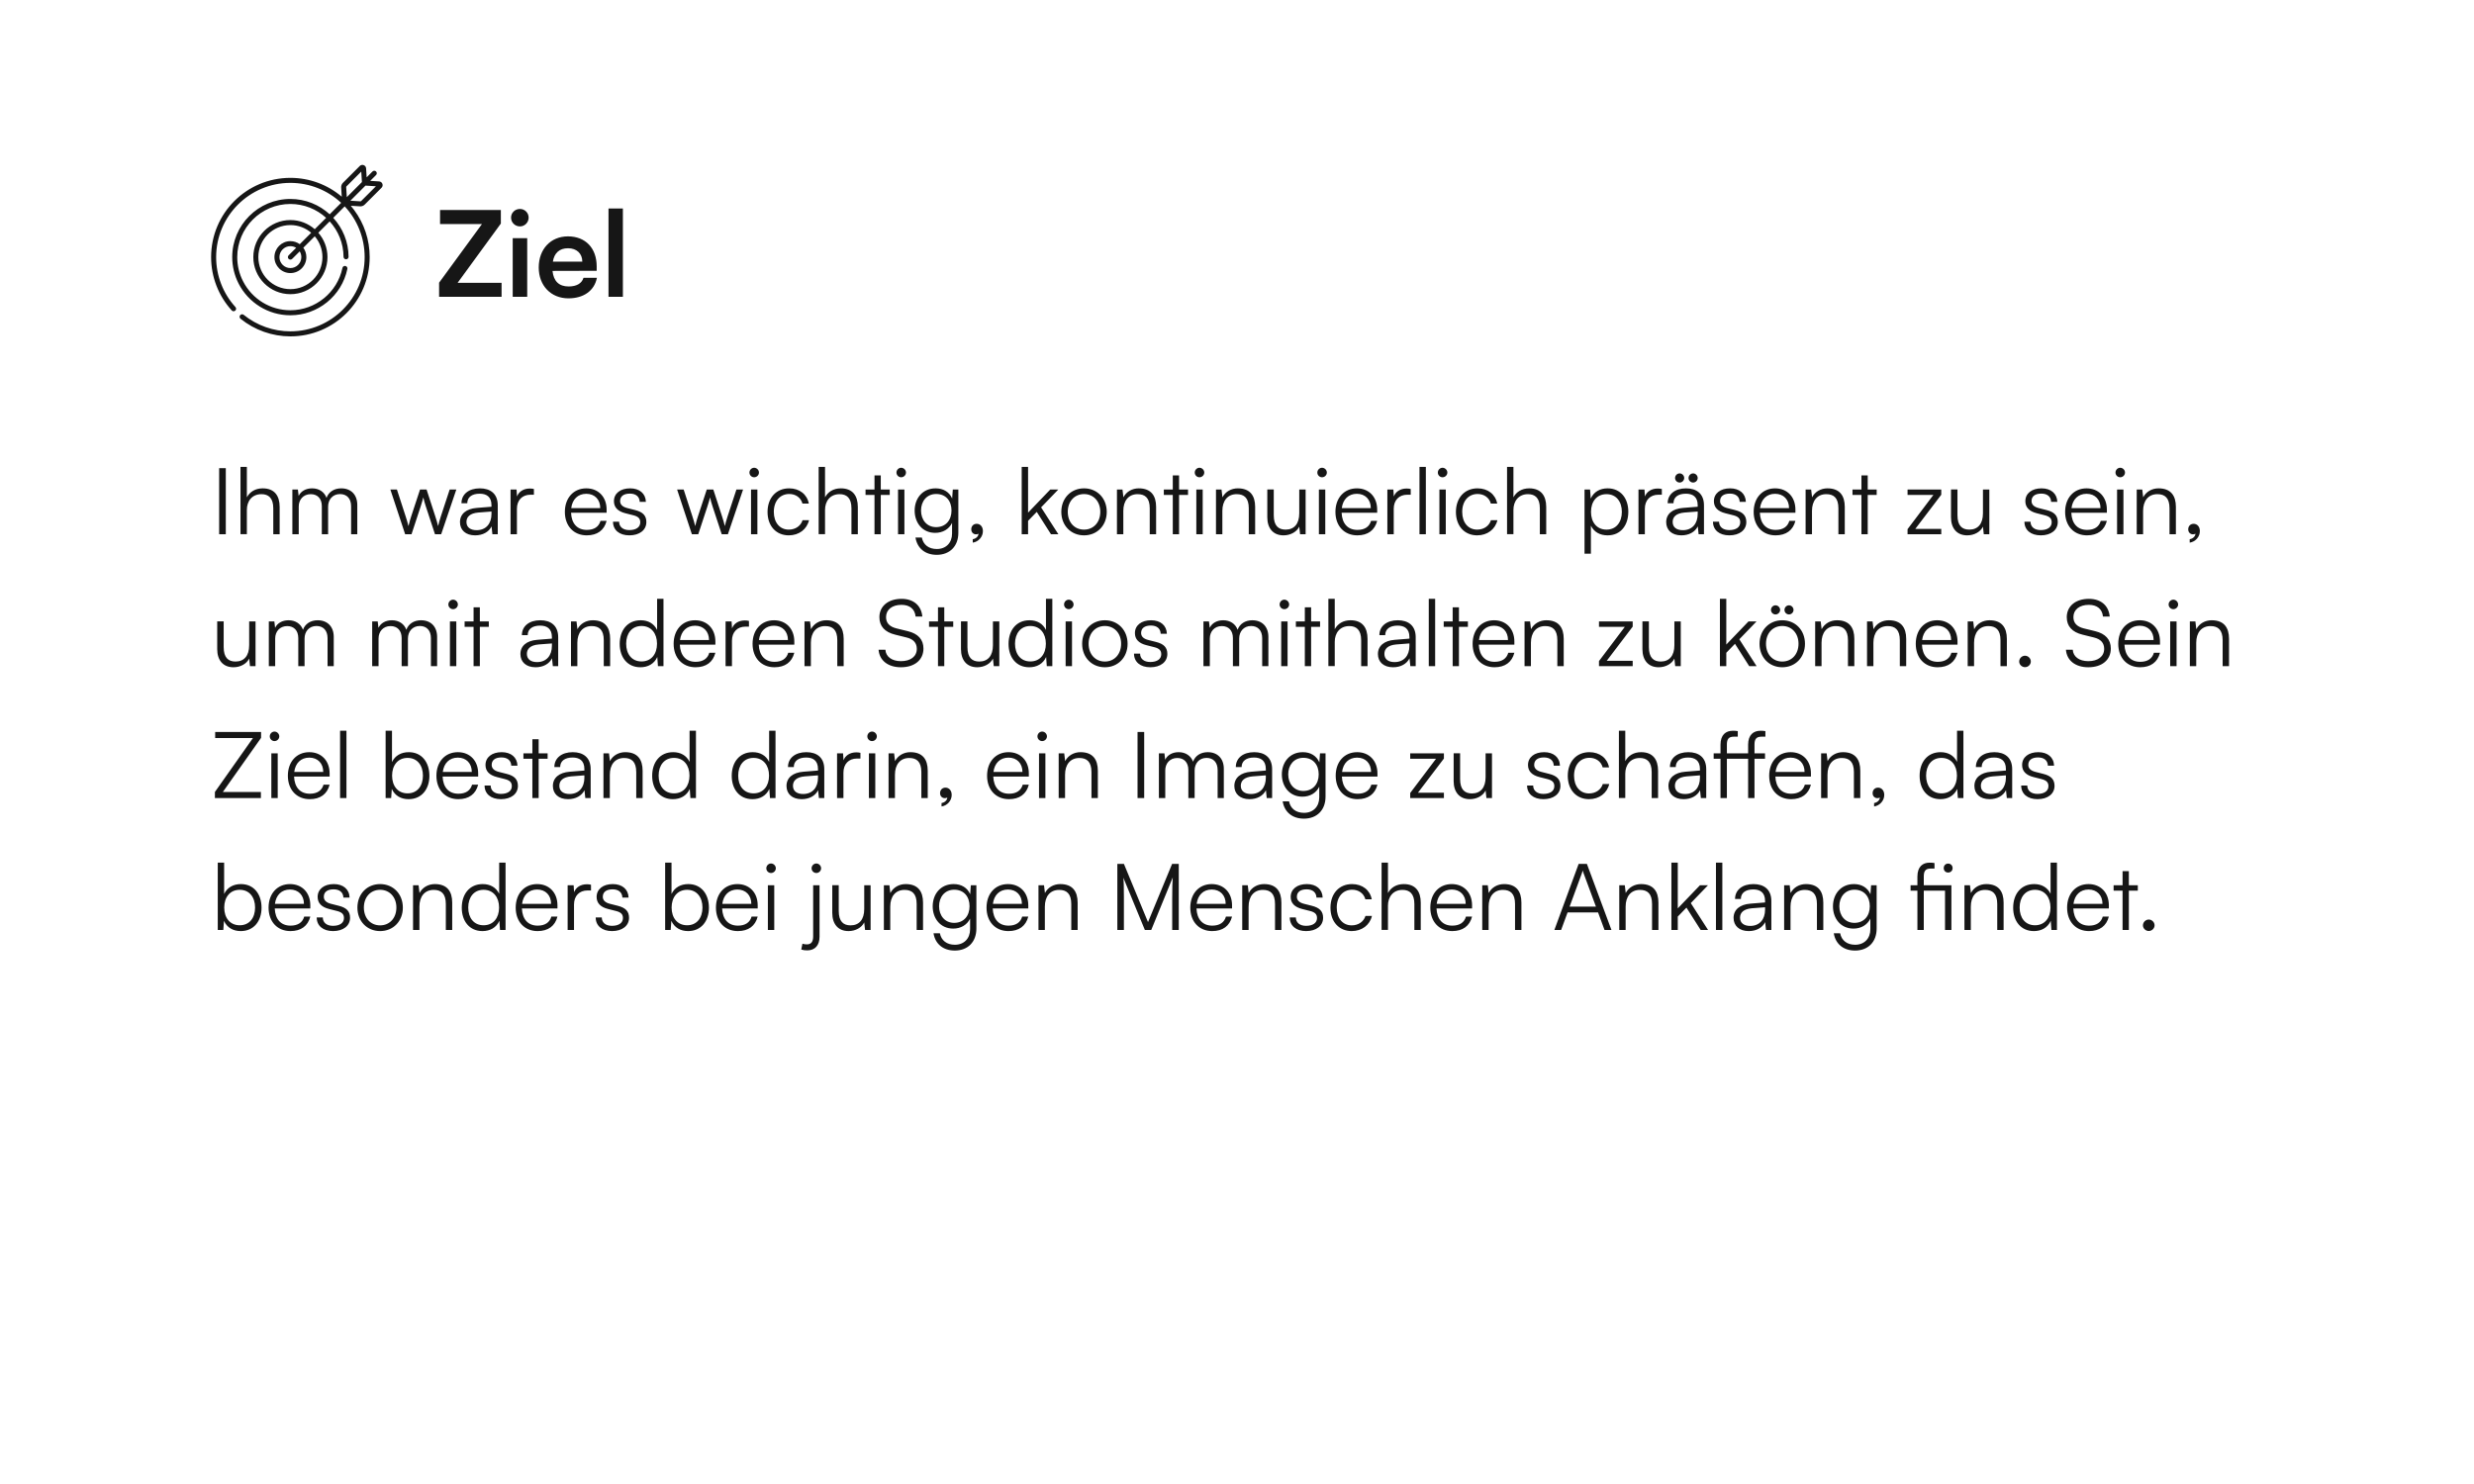 <svg width="375" height="225" viewBox="0 0 375 225" fill="none" xmlns="http://www.w3.org/2000/svg">
<g filter="url(#filter0_dd_268_3826)">
<rect x="359" y="10" width="192" height="343" rx="12" transform="rotate(90 359 10)" fill="white"/>
</g>
<path d="M34.226 70.976V81H33.218V70.976H34.226ZM37.419 80.986H36.453V70.794H37.419V75.4C37.853 74.588 38.679 74.042 39.813 74.042C41.591 74.042 42.389 75.148 42.389 76.856V81H41.423V77.066C41.423 75.484 40.681 74.924 39.631 74.924C38.175 74.924 37.419 76.002 37.419 77.304V80.986ZM45.281 81H44.315V74.224H45.155L45.267 75.19C45.603 74.476 46.359 74.042 47.311 74.042C48.375 74.042 49.173 74.602 49.495 75.484C49.803 74.602 50.629 74.042 51.721 74.042C53.191 74.042 54.157 74.994 54.157 76.562V81H53.219V76.758C53.219 75.596 52.575 74.91 51.539 74.91C50.405 74.91 49.733 75.764 49.733 76.814V81H48.781V76.744C48.781 75.596 48.123 74.924 47.101 74.924C45.967 74.924 45.281 75.764 45.281 76.8V81ZM61.411 81L59.171 74.224H60.165L61.495 78.312C61.649 78.76 61.775 79.222 61.915 79.768C62.027 79.222 62.251 78.536 62.321 78.312L63.665 74.224H64.659L65.989 78.312C66.115 78.676 66.283 79.264 66.409 79.768C66.549 79.208 66.577 79.04 66.815 78.312L68.159 74.224H69.167L66.871 81H65.933L64.533 76.744C64.365 76.24 64.253 75.82 64.169 75.414C64.071 75.778 63.959 76.184 63.777 76.744L62.377 81H61.411ZM72.019 81.168C70.576 81.168 69.722 80.356 69.722 79.166C69.722 77.92 70.674 77.136 72.257 77.01L74.496 76.828V76.604C74.496 75.274 73.698 74.854 72.704 74.854C71.528 74.854 70.829 75.386 70.829 76.296H69.947C69.947 74.924 71.067 74.042 72.733 74.042C74.3 74.042 75.448 74.826 75.448 76.618V81H74.636L74.51 79.81C74.091 80.664 73.166 81.168 72.019 81.168ZM72.243 80.384C73.671 80.384 74.496 79.39 74.496 77.92V77.556L72.495 77.71C71.221 77.822 70.703 78.382 70.703 79.138C70.703 79.964 71.319 80.384 72.243 80.384ZM80.929 74.14V75.008H80.397C79.151 75.008 78.353 75.848 78.353 77.136V81H77.387V74.224H78.297L78.367 75.274C78.633 74.546 79.347 74.07 80.299 74.07C80.509 74.07 80.691 74.084 80.929 74.14ZM88.938 81.168C86.95 81.168 85.62 79.74 85.62 77.612C85.62 75.498 86.936 74.042 88.868 74.042C90.702 74.042 91.948 75.344 91.948 77.262V77.738H86.558C86.628 79.39 87.496 80.342 88.952 80.342C90.058 80.342 90.772 79.866 91.024 78.97H91.948C91.584 80.398 90.534 81.168 88.938 81.168ZM88.868 74.868C87.594 74.868 86.754 75.708 86.586 77.038H90.982C90.982 75.736 90.142 74.868 88.868 74.868ZM92.918 79.096H93.842C93.842 79.88 94.43 80.37 95.382 80.37C96.432 80.37 97.048 79.922 97.048 79.194C97.048 78.634 96.768 78.312 95.97 78.116L94.808 77.822C93.632 77.528 93.058 76.912 93.058 75.988C93.058 74.798 94.052 74.042 95.508 74.042C96.936 74.042 97.86 74.826 97.902 76.086H96.964C96.936 75.302 96.39 74.84 95.48 74.84C94.528 74.84 93.996 75.246 93.996 75.974C93.996 76.492 94.36 76.856 95.102 77.038L96.264 77.332C97.44 77.626 97.972 78.172 97.972 79.152C97.972 80.37 96.936 81.168 95.396 81.168C93.87 81.168 92.918 80.356 92.918 79.096ZM104.874 81L102.634 74.224H103.628L104.958 78.312C105.112 78.76 105.238 79.222 105.378 79.768C105.49 79.222 105.714 78.536 105.784 78.312L107.128 74.224H108.122L109.452 78.312C109.578 78.676 109.746 79.264 109.872 79.768C110.012 79.208 110.04 79.04 110.278 78.312L111.622 74.224H112.63L110.334 81H109.396L107.996 76.744C107.828 76.24 107.716 75.82 107.632 75.414C107.534 75.778 107.422 76.184 107.24 76.744L105.84 81H104.874ZM114.312 72.362C113.92 72.362 113.598 72.04 113.598 71.648C113.598 71.256 113.92 70.92 114.312 70.92C114.704 70.92 115.04 71.256 115.04 71.648C115.04 72.04 114.704 72.362 114.312 72.362ZM113.836 81V74.224H114.802V81H113.836ZM116.341 77.626C116.341 75.498 117.643 74.042 119.617 74.042C121.185 74.042 122.333 74.952 122.599 76.352H121.633C121.381 75.414 120.569 74.896 119.631 74.896C118.259 74.896 117.293 75.946 117.293 77.612C117.293 79.222 118.189 80.3 119.561 80.3C120.569 80.3 121.381 79.74 121.647 78.872H122.627C122.305 80.258 121.101 81.168 119.561 81.168C117.643 81.168 116.341 79.754 116.341 77.626ZM125.056 80.986H124.09V70.794H125.056V75.4C125.49 74.588 126.316 74.042 127.45 74.042C129.228 74.042 130.026 75.148 130.026 76.856V81H129.06V77.066C129.06 75.484 128.318 74.924 127.268 74.924C125.812 74.924 125.056 76.002 125.056 77.304V80.986ZM133.505 81H132.553V75.036H131.195V74.224H132.553V72.082H133.505V74.224H134.863V75.036H133.505V81ZM136.597 72.362C136.205 72.362 135.883 72.04 135.883 71.648C135.883 71.256 136.205 70.92 136.597 70.92C136.989 70.92 137.325 71.256 137.325 71.648C137.325 72.04 136.989 72.362 136.597 72.362ZM136.121 81V74.224H137.087V81H136.121ZM138.64 77.416C138.64 75.568 139.83 74.042 141.818 74.042C142.994 74.042 143.89 74.588 144.324 75.582L144.422 74.224H145.262V80.79C145.262 82.806 143.974 84.122 141.986 84.122C140.25 84.122 139.032 83.142 138.766 81.504H139.732C139.942 82.596 140.782 83.24 142 83.24C143.386 83.24 144.31 82.302 144.31 80.888V79.278C143.848 80.23 142.91 80.79 141.748 80.79C139.816 80.79 138.64 79.264 138.64 77.416ZM139.606 77.402C139.606 78.788 140.46 79.922 141.888 79.922C143.358 79.922 144.226 78.858 144.226 77.402C144.226 75.96 143.386 74.896 141.902 74.896C140.446 74.896 139.606 76.03 139.606 77.402ZM148.986 80.524C148.986 81.392 148.314 82.148 147.446 82.274V81.756C147.95 81.672 148.314 81.308 148.314 80.916C148.23 80.972 148.118 81.014 147.95 81.014C147.558 81.014 147.222 80.734 147.222 80.258C147.222 79.768 147.558 79.418 148.048 79.418C148.552 79.418 148.986 79.824 148.986 80.524ZM155.832 81H154.866V70.794H155.832V77.724L159.192 74.224H160.41L157.806 76.926L160.424 81H159.304L157.148 77.612L155.832 78.97V81ZM160.87 77.612C160.87 75.54 162.326 74.042 164.314 74.042C166.302 74.042 167.758 75.54 167.758 77.612C167.758 79.67 166.302 81.168 164.314 81.168C162.326 81.168 160.87 79.67 160.87 77.612ZM161.85 77.598C161.85 79.194 162.858 80.3 164.314 80.3C165.756 80.3 166.778 79.194 166.778 77.598C166.778 76.03 165.756 74.91 164.314 74.91C162.858 74.91 161.85 76.03 161.85 77.598ZM170.269 81H169.303V74.224H170.143L170.283 75.4C170.731 74.532 171.627 74.042 172.607 74.042C174.469 74.042 175.239 75.148 175.239 76.856V81H174.273V77.066C174.273 75.484 173.559 74.924 172.439 74.924C171.053 74.924 170.269 75.932 170.269 77.458V81ZM178.718 81H177.766V75.036H176.408V74.224H177.766V72.082H178.718V74.224H180.076V75.036H178.718V81ZM181.81 72.362C181.418 72.362 181.096 72.04 181.096 71.648C181.096 71.256 181.418 70.92 181.81 70.92C182.202 70.92 182.538 71.256 182.538 71.648C182.538 72.04 182.202 72.362 181.81 72.362ZM181.334 81V74.224H182.3V81H181.334ZM185.281 81H184.315V74.224H185.155L185.295 75.4C185.743 74.532 186.639 74.042 187.619 74.042C189.481 74.042 190.251 75.148 190.251 76.856V81H189.285V77.066C189.285 75.484 188.571 74.924 187.451 74.924C186.065 74.924 185.281 75.932 185.281 77.458V81ZM196.936 74.224H197.902V81H197.062L196.936 79.852C196.558 80.636 195.62 81.168 194.556 81.168C192.96 81.168 192.092 80.076 192.092 78.424V74.21H193.072V78.116C193.072 79.726 193.786 80.3 194.864 80.3C196.166 80.3 196.936 79.432 196.936 77.822V74.224ZM200.39 72.362C199.998 72.362 199.676 72.04 199.676 71.648C199.676 71.256 199.998 70.92 200.39 70.92C200.782 70.92 201.118 71.256 201.118 71.648C201.118 72.04 200.782 72.362 200.39 72.362ZM199.914 81V74.224H200.88V81H199.914ZM205.737 81.168C203.749 81.168 202.419 79.74 202.419 77.612C202.419 75.498 203.735 74.042 205.667 74.042C207.501 74.042 208.747 75.344 208.747 77.262V77.738H203.357C203.427 79.39 204.295 80.342 205.751 80.342C206.857 80.342 207.571 79.866 207.823 78.97H208.747C208.383 80.398 207.333 81.168 205.737 81.168ZM205.667 74.868C204.393 74.868 203.553 75.708 203.385 77.038H207.781C207.781 75.736 206.941 74.868 205.667 74.868ZM213.833 74.14V75.008H213.301C212.055 75.008 211.257 75.848 211.257 77.136V81H210.291V74.224H211.201L211.271 75.274C211.537 74.546 212.251 74.07 213.203 74.07C213.413 74.07 213.595 74.084 213.833 74.14ZM216.125 81H215.159V70.794H216.125V81ZM218.656 72.362C218.264 72.362 217.942 72.04 217.942 71.648C217.942 71.256 218.264 70.92 218.656 70.92C219.048 70.92 219.384 71.256 219.384 71.648C219.384 72.04 219.048 72.362 218.656 72.362ZM218.18 81V74.224H219.146V81H218.18ZM220.684 77.626C220.684 75.498 221.986 74.042 223.96 74.042C225.528 74.042 226.676 74.952 226.942 76.352H225.976C225.724 75.414 224.912 74.896 223.974 74.896C222.602 74.896 221.636 75.946 221.636 77.612C221.636 79.222 222.532 80.3 223.904 80.3C224.912 80.3 225.724 79.74 225.99 78.872H226.97C226.648 80.258 225.444 81.168 223.904 81.168C221.986 81.168 220.684 79.754 220.684 77.626ZM229.4 80.986H228.434V70.794H229.4V75.4C229.834 74.588 230.66 74.042 231.794 74.042C233.572 74.042 234.37 75.148 234.37 76.856V81H233.404V77.066C233.404 75.484 232.662 74.924 231.612 74.924C230.156 74.924 229.4 76.002 229.4 77.304V80.986ZM240.178 83.954V74.224H241.018L241.116 75.596C241.592 74.546 242.544 74.042 243.678 74.042C245.638 74.042 246.814 75.54 246.814 77.584C246.814 79.628 245.68 81.168 243.678 81.168C242.53 81.168 241.62 80.678 241.144 79.698V83.954H240.178ZM241.158 77.612C241.158 79.166 242.026 80.3 243.51 80.3C244.98 80.3 245.834 79.166 245.834 77.612C245.834 76.044 244.98 74.924 243.51 74.924C242.026 74.924 241.158 76.044 241.158 77.612ZM251.896 74.14V75.008H251.364C250.118 75.008 249.32 75.848 249.32 77.136V81H248.354V74.224H249.264L249.334 75.274C249.6 74.546 250.314 74.07 251.266 74.07C251.476 74.07 251.658 74.084 251.896 74.14ZM254.6 73.16C254.222 73.16 253.9 72.852 253.9 72.474C253.9 72.096 254.222 71.774 254.6 71.774C254.964 71.774 255.286 72.096 255.286 72.474C255.286 72.852 254.964 73.16 254.6 73.16ZM256.644 73.16C256.252 73.16 255.944 72.852 255.944 72.474C255.944 72.096 256.266 71.774 256.644 71.774C257.008 71.774 257.33 72.096 257.33 72.474C257.33 72.852 257.008 73.16 256.644 73.16ZM254.852 81.168C253.41 81.168 252.556 80.356 252.556 79.166C252.556 77.92 253.508 77.136 255.09 77.01L257.33 76.828V76.604C257.33 75.274 256.532 74.854 255.538 74.854C254.362 74.854 253.662 75.386 253.662 76.296H252.78C252.78 74.924 253.9 74.042 255.566 74.042C257.134 74.042 258.282 74.826 258.282 76.618V81H257.47L257.344 79.81C256.924 80.664 256 81.168 254.852 81.168ZM255.076 80.384C256.504 80.384 257.33 79.39 257.33 77.92V77.556L255.328 77.71C254.054 77.822 253.536 78.382 253.536 79.138C253.536 79.964 254.152 80.384 255.076 80.384ZM259.647 79.096H260.571C260.571 79.88 261.159 80.37 262.111 80.37C263.161 80.37 263.777 79.922 263.777 79.194C263.777 78.634 263.497 78.312 262.699 78.116L261.537 77.822C260.361 77.528 259.787 76.912 259.787 75.988C259.787 74.798 260.781 74.042 262.237 74.042C263.665 74.042 264.589 74.826 264.631 76.086H263.693C263.665 75.302 263.119 74.84 262.209 74.84C261.257 74.84 260.725 75.246 260.725 75.974C260.725 76.492 261.089 76.856 261.831 77.038L262.993 77.332C264.169 77.626 264.701 78.172 264.701 79.152C264.701 80.37 263.665 81.168 262.125 81.168C260.599 81.168 259.647 80.356 259.647 79.096ZM269.133 81.168C267.145 81.168 265.815 79.74 265.815 77.612C265.815 75.498 267.131 74.042 269.063 74.042C270.897 74.042 272.143 75.344 272.143 77.262V77.738H266.753C266.823 79.39 267.691 80.342 269.147 80.342C270.253 80.342 270.967 79.866 271.219 78.97H272.143C271.779 80.398 270.729 81.168 269.133 81.168ZM269.063 74.868C267.789 74.868 266.949 75.708 266.781 77.038H271.177C271.177 75.736 270.337 74.868 269.063 74.868ZM274.654 81H273.688V74.224H274.528L274.668 75.4C275.116 74.532 276.012 74.042 276.992 74.042C278.854 74.042 279.624 75.148 279.624 76.856V81H278.658V77.066C278.658 75.484 277.944 74.924 276.824 74.924C275.438 74.924 274.654 75.932 274.654 77.458V81ZM283.103 81H282.151V75.036H280.793V74.224H282.151V72.082H283.103V74.224H284.461V75.036H283.103V81ZM294.25 81H289.14V80.23L293.06 75.036H289.14V74.224H294.25V75.008L290.316 80.188H294.25V81ZM300.569 74.224H301.535V81H300.695L300.569 79.852C300.191 80.636 299.253 81.168 298.189 81.168C296.593 81.168 295.725 80.076 295.725 78.424V74.21H296.705V78.116C296.705 79.726 297.419 80.3 298.497 80.3C299.799 80.3 300.569 79.432 300.569 77.822V74.224ZM306.856 79.096H307.78C307.78 79.88 308.368 80.37 309.32 80.37C310.37 80.37 310.986 79.922 310.986 79.194C310.986 78.634 310.706 78.312 309.908 78.116L308.746 77.822C307.57 77.528 306.996 76.912 306.996 75.988C306.996 74.798 307.99 74.042 309.446 74.042C310.874 74.042 311.798 74.826 311.84 76.086H310.902C310.874 75.302 310.328 74.84 309.418 74.84C308.466 74.84 307.934 75.246 307.934 75.974C307.934 76.492 308.298 76.856 309.04 77.038L310.202 77.332C311.378 77.626 311.91 78.172 311.91 79.152C311.91 80.37 310.874 81.168 309.334 81.168C307.808 81.168 306.856 80.356 306.856 79.096ZM316.342 81.168C314.354 81.168 313.024 79.74 313.024 77.612C313.024 75.498 314.34 74.042 316.272 74.042C318.106 74.042 319.352 75.344 319.352 77.262V77.738H313.962C314.032 79.39 314.9 80.342 316.356 80.342C317.462 80.342 318.176 79.866 318.428 78.97H319.352C318.988 80.398 317.938 81.168 316.342 81.168ZM316.272 74.868C314.998 74.868 314.158 75.708 313.99 77.038H318.386C318.386 75.736 317.546 74.868 316.272 74.868ZM321.373 72.362C320.981 72.362 320.659 72.04 320.659 71.648C320.659 71.256 320.981 70.92 321.373 70.92C321.765 70.92 322.101 71.256 322.101 71.648C322.101 72.04 321.765 72.362 321.373 72.362ZM320.897 81V74.224H321.863V81H320.897ZM324.843 81H323.877V74.224H324.717L324.857 75.4C325.305 74.532 326.201 74.042 327.181 74.042C329.043 74.042 329.813 75.148 329.813 76.856V81H328.847V77.066C328.847 75.484 328.133 74.924 327.013 74.924C325.627 74.924 324.843 75.932 324.843 77.458V81ZM333.446 80.524C333.446 81.392 332.774 82.148 331.906 82.274V81.756C332.41 81.672 332.774 81.308 332.774 80.916C332.69 80.972 332.578 81.014 332.41 81.014C332.018 81.014 331.682 80.734 331.682 80.258C331.682 79.768 332.018 79.418 332.508 79.418C333.012 79.418 333.446 79.824 333.446 80.524ZM37.768 94.224H38.734V101H37.894L37.768 99.852C37.39 100.636 36.452 101.168 35.388 101.168C33.792 101.168 32.924 100.076 32.924 98.424V94.21H33.904V98.116C33.904 99.726 34.618 100.3 35.696 100.3C36.998 100.3 37.768 99.432 37.768 97.822V94.224ZM41.712 101H40.746V94.224H41.586L41.698 95.19C42.034 94.476 42.79 94.042 43.742 94.042C44.806 94.042 45.604 94.602 45.926 95.484C46.234 94.602 47.06 94.042 48.152 94.042C49.622 94.042 50.588 94.994 50.588 96.562V101H49.65V96.758C49.65 95.596 49.006 94.91 47.97 94.91C46.836 94.91 46.164 95.764 46.164 96.814V101H45.212V96.744C45.212 95.596 44.554 94.924 43.532 94.924C42.398 94.924 41.712 95.764 41.712 96.8V101ZM57.38 101H56.414V94.224H57.254L57.366 95.19C57.702 94.476 58.458 94.042 59.41 94.042C60.474 94.042 61.272 94.602 61.594 95.484C61.902 94.602 62.728 94.042 63.82 94.042C65.29 94.042 66.256 94.994 66.256 96.562V101H65.318V96.758C65.318 95.596 64.674 94.91 63.638 94.91C62.504 94.91 61.832 95.764 61.832 96.814V101H60.88V96.744C60.88 95.596 60.222 94.924 59.2 94.924C58.066 94.924 57.38 95.764 57.38 96.8V101ZM68.675 92.362C68.283 92.362 67.961 92.04 67.961 91.648C67.961 91.256 68.283 90.92 68.675 90.92C69.067 90.92 69.403 91.256 69.403 91.648C69.403 92.04 69.067 92.362 68.675 92.362ZM68.199 101V94.224H69.165V101H68.199ZM72.734 101H71.782V95.036H70.424V94.224H71.782V92.082H72.734V94.224H74.092V95.036H72.734V101ZM81.179 101.168C79.737 101.168 78.883 100.356 78.883 99.166C78.883 97.92 79.835 97.136 81.417 97.01L83.657 96.828V96.604C83.657 95.274 82.859 94.854 81.865 94.854C80.689 94.854 79.989 95.386 79.989 96.296H79.107C79.107 94.924 80.227 94.042 81.893 94.042C83.461 94.042 84.609 94.826 84.609 96.618V101H83.797L83.671 99.81C83.251 100.664 82.327 101.168 81.179 101.168ZM81.403 100.384C82.831 100.384 83.657 99.39 83.657 97.92V97.556L81.655 97.71C80.381 97.822 79.863 98.382 79.863 99.138C79.863 99.964 80.479 100.384 81.403 100.384ZM87.513 101H86.547V94.224H87.387L87.527 95.4C87.975 94.532 88.871 94.042 89.851 94.042C91.713 94.042 92.483 95.148 92.483 96.856V101H91.517V97.066C91.517 95.484 90.803 94.924 89.683 94.924C88.297 94.924 87.513 95.932 87.513 97.458V101ZM97.068 101.168C95.094 101.168 93.932 99.656 93.932 97.626C93.932 95.582 95.094 94.042 97.11 94.042C98.23 94.042 99.126 94.532 99.602 95.512V90.794H100.568V101H99.728L99.63 99.614C99.154 100.664 98.202 101.168 97.068 101.168ZM97.236 100.286C98.72 100.286 99.588 99.166 99.588 97.598C99.588 96.044 98.72 94.91 97.236 94.91C95.766 94.91 94.912 96.044 94.912 97.598C94.912 99.166 95.766 100.286 97.236 100.286ZM105.426 101.168C103.438 101.168 102.108 99.74 102.108 97.612C102.108 95.498 103.424 94.042 105.356 94.042C107.19 94.042 108.436 95.344 108.436 97.262V97.738H103.046C103.116 99.39 103.984 100.342 105.44 100.342C106.546 100.342 107.26 99.866 107.512 98.97H108.436C108.072 100.398 107.022 101.168 105.426 101.168ZM105.356 94.868C104.082 94.868 103.242 95.708 103.074 97.038H107.47C107.47 95.736 106.63 94.868 105.356 94.868ZM113.523 94.14V95.008H112.991C111.745 95.008 110.947 95.848 110.947 97.136V101H109.981V94.224H110.891L110.961 95.274C111.227 94.546 111.941 94.07 112.893 94.07C113.103 94.07 113.285 94.084 113.523 94.14ZM117.389 101.168C115.401 101.168 114.071 99.74 114.071 97.612C114.071 95.498 115.387 94.042 117.319 94.042C119.153 94.042 120.399 95.344 120.399 97.262V97.738H115.009C115.079 99.39 115.947 100.342 117.403 100.342C118.509 100.342 119.223 99.866 119.475 98.97H120.399C120.035 100.398 118.985 101.168 117.389 101.168ZM117.319 94.868C116.045 94.868 115.205 95.708 115.037 97.038H119.433C119.433 95.736 118.593 94.868 117.319 94.868ZM122.91 101H121.944V94.224H122.784L122.924 95.4C123.372 94.532 124.268 94.042 125.248 94.042C127.11 94.042 127.88 95.148 127.88 96.856V101H126.914V97.066C126.914 95.484 126.2 94.924 125.08 94.924C123.694 94.924 122.91 95.932 122.91 97.458V101ZM133.296 93.58C133.296 91.9 134.64 90.794 136.656 90.794C138.462 90.794 139.652 91.802 139.806 93.482H138.784C138.672 92.348 137.902 91.704 136.642 91.704C135.228 91.704 134.304 92.432 134.304 93.566C134.304 94.448 134.822 95.008 135.872 95.274L137.594 95.694C139.162 96.072 139.974 96.968 139.974 98.326C139.974 100.062 138.63 101.168 136.558 101.168C134.612 101.168 133.296 100.146 133.17 98.508H134.206C134.262 99.558 135.186 100.244 136.558 100.244C138.028 100.244 138.966 99.53 138.966 98.382C138.966 97.486 138.462 96.898 137.384 96.646L135.69 96.226C134.122 95.848 133.296 94.952 133.296 93.58ZM143.13 101H142.178V95.036H140.82V94.224H142.178V92.082H143.13V94.224H144.488V95.036H143.13V101ZM150.506 94.224H151.472V101H150.632L150.506 99.852C150.128 100.636 149.19 101.168 148.126 101.168C146.53 101.168 145.662 100.076 145.662 98.424V94.21H146.642V98.116C146.642 99.726 147.356 100.3 148.434 100.3C149.736 100.3 150.506 99.432 150.506 97.822V94.224ZM156.008 101.168C154.034 101.168 152.872 99.656 152.872 97.626C152.872 95.582 154.034 94.042 156.05 94.042C157.17 94.042 158.066 94.532 158.542 95.512V90.794H159.508V101H158.668L158.57 99.614C158.094 100.664 157.142 101.168 156.008 101.168ZM156.176 100.286C157.66 100.286 158.528 99.166 158.528 97.598C158.528 96.044 157.66 94.91 156.176 94.91C154.706 94.91 153.852 96.044 153.852 97.598C153.852 99.166 154.706 100.286 156.176 100.286ZM162 92.362C161.608 92.362 161.286 92.04 161.286 91.648C161.286 91.256 161.608 90.92 162 90.92C162.392 90.92 162.728 91.256 162.728 91.648C162.728 92.04 162.392 92.362 162 92.362ZM161.524 101V94.224H162.49V101H161.524ZM164.028 97.612C164.028 95.54 165.484 94.042 167.472 94.042C169.46 94.042 170.916 95.54 170.916 97.612C170.916 99.67 169.46 101.168 167.472 101.168C165.484 101.168 164.028 99.67 164.028 97.612ZM165.008 97.598C165.008 99.194 166.016 100.3 167.472 100.3C168.914 100.3 169.936 99.194 169.936 97.598C169.936 96.03 168.914 94.91 167.472 94.91C166.016 94.91 165.008 96.03 165.008 97.598ZM171.887 99.096H172.811C172.811 99.88 173.399 100.37 174.351 100.37C175.401 100.37 176.017 99.922 176.017 99.194C176.017 98.634 175.737 98.312 174.939 98.116L173.777 97.822C172.601 97.528 172.027 96.912 172.027 95.988C172.027 94.798 173.021 94.042 174.477 94.042C175.905 94.042 176.829 94.826 176.871 96.086H175.933C175.905 95.302 175.359 94.84 174.449 94.84C173.497 94.84 172.965 95.246 172.965 95.974C172.965 96.492 173.329 96.856 174.071 97.038L175.233 97.332C176.409 97.626 176.941 98.172 176.941 99.152C176.941 100.37 175.905 101.168 174.365 101.168C172.839 101.168 171.887 100.356 171.887 99.096ZM183.38 101H182.414V94.224H183.254L183.366 95.19C183.702 94.476 184.458 94.042 185.41 94.042C186.474 94.042 187.272 94.602 187.594 95.484C187.902 94.602 188.728 94.042 189.82 94.042C191.29 94.042 192.256 94.994 192.256 96.562V101H191.318V96.758C191.318 95.596 190.674 94.91 189.638 94.91C188.504 94.91 187.832 95.764 187.832 96.814V101H186.88V96.744C186.88 95.596 186.222 94.924 185.2 94.924C184.066 94.924 183.38 95.764 183.38 96.8V101ZM194.675 92.362C194.283 92.362 193.961 92.04 193.961 91.648C193.961 91.256 194.283 90.92 194.675 90.92C195.067 90.92 195.403 91.256 195.403 91.648C195.403 92.04 195.067 92.362 194.675 92.362ZM194.199 101V94.224H195.165V101H194.199ZM198.734 101H197.782V95.036H196.424V94.224H197.782V92.082H198.734V94.224H200.092V95.036H198.734V101ZM202.316 100.986H201.35V90.794H202.316V95.4C202.75 94.588 203.576 94.042 204.71 94.042C206.488 94.042 207.286 95.148 207.286 96.856V101H206.32V97.066C206.32 95.484 205.578 94.924 204.528 94.924C203.072 94.924 202.316 96.002 202.316 97.304V100.986ZM211.157 101.168C209.715 101.168 208.861 100.356 208.861 99.166C208.861 97.92 209.813 97.136 211.395 97.01L213.635 96.828V96.604C213.635 95.274 212.837 94.854 211.843 94.854C210.667 94.854 209.967 95.386 209.967 96.296H209.085C209.085 94.924 210.205 94.042 211.871 94.042C213.439 94.042 214.587 94.826 214.587 96.618V101H213.775L213.649 99.81C213.229 100.664 212.305 101.168 211.157 101.168ZM211.381 100.384C212.809 100.384 213.635 99.39 213.635 97.92V97.556L211.633 97.71C210.359 97.822 209.841 98.382 209.841 99.138C209.841 99.964 210.457 100.384 211.381 100.384ZM217.534 101H216.568V90.794H217.534V101ZM221.142 101H220.19V95.036H218.832V94.224H220.19V92.082H221.142V94.224H222.5V95.036H221.142V101ZM226.532 101.168C224.544 101.168 223.214 99.74 223.214 97.612C223.214 95.498 224.53 94.042 226.462 94.042C228.296 94.042 229.542 95.344 229.542 97.262V97.738H224.152C224.222 99.39 225.09 100.342 226.546 100.342C227.652 100.342 228.366 99.866 228.618 98.97H229.542C229.178 100.398 228.128 101.168 226.532 101.168ZM226.462 94.868C225.188 94.868 224.348 95.708 224.18 97.038H228.576C228.576 95.736 227.736 94.868 226.462 94.868ZM232.052 101H231.086V94.224H231.926L232.066 95.4C232.514 94.532 233.41 94.042 234.39 94.042C236.252 94.042 237.022 95.148 237.022 96.856V101H236.056V97.066C236.056 95.484 235.342 94.924 234.222 94.924C232.836 94.924 232.052 95.932 232.052 97.458V101ZM247.478 101H242.368V100.23L246.288 95.036H242.368V94.224H247.478V95.008L243.544 100.188H247.478V101ZM253.797 94.224H254.763V101H253.923L253.797 99.852C253.419 100.636 252.481 101.168 251.417 101.168C249.821 101.168 248.953 100.076 248.953 98.424V94.21H249.933V98.116C249.933 99.726 250.647 100.3 251.725 100.3C253.027 100.3 253.797 99.432 253.797 97.822V94.224ZM261.666 101H260.7V90.794H261.666V97.724L265.026 94.224H266.244L263.64 96.926L266.258 101H265.138L262.982 97.612L261.666 98.97V101ZM269.126 93.16C268.748 93.16 268.44 92.852 268.44 92.474C268.44 92.096 268.748 91.774 269.126 91.774C269.49 91.774 269.826 92.096 269.826 92.474C269.826 92.852 269.49 93.16 269.126 93.16ZM271.17 93.16C270.792 93.16 270.484 92.852 270.484 92.474C270.484 92.096 270.792 91.774 271.17 91.774C271.534 91.774 271.856 92.096 271.856 92.474C271.856 92.852 271.534 93.16 271.17 93.16ZM266.704 97.612C266.704 95.54 268.16 94.042 270.148 94.042C272.136 94.042 273.592 95.54 273.592 97.612C273.592 99.67 272.136 101.168 270.148 101.168C268.16 101.168 266.704 99.67 266.704 97.612ZM267.684 97.598C267.684 99.194 268.692 100.3 270.148 100.3C271.59 100.3 272.612 99.194 272.612 97.598C272.612 96.03 271.59 94.91 270.148 94.91C268.692 94.91 267.684 96.03 267.684 97.598ZM276.103 101H275.137V94.224H275.977L276.117 95.4C276.565 94.532 277.461 94.042 278.441 94.042C280.303 94.042 281.073 95.148 281.073 96.856V101H280.107V97.066C280.107 95.484 279.393 94.924 278.273 94.924C276.887 94.924 276.103 95.932 276.103 97.458V101ZM283.964 101H282.998V94.224H283.838L283.978 95.4C284.426 94.532 285.322 94.042 286.302 94.042C288.164 94.042 288.934 95.148 288.934 96.856V101H287.968V97.066C287.968 95.484 287.254 94.924 286.134 94.924C284.748 94.924 283.964 95.932 283.964 97.458V101ZM293.702 101.168C291.714 101.168 290.384 99.74 290.384 97.612C290.384 95.498 291.7 94.042 293.632 94.042C295.466 94.042 296.712 95.344 296.712 97.262V97.738H291.322C291.392 99.39 292.26 100.342 293.716 100.342C294.822 100.342 295.536 99.866 295.788 98.97H296.712C296.348 100.398 295.298 101.168 293.702 101.168ZM293.632 94.868C292.358 94.868 291.518 95.708 291.35 97.038H295.746C295.746 95.736 294.906 94.868 293.632 94.868ZM299.222 101H298.256V94.224H299.096L299.236 95.4C299.684 94.532 300.58 94.042 301.56 94.042C303.422 94.042 304.192 95.148 304.192 96.856V101H303.226V97.066C303.226 95.484 302.512 94.924 301.392 94.924C300.006 94.924 299.222 95.932 299.222 97.458V101ZM306.943 101.154C306.467 101.154 306.061 100.762 306.061 100.3C306.061 99.824 306.467 99.418 306.943 99.418C307.419 99.418 307.825 99.824 307.825 100.3C307.825 100.762 307.419 101.154 306.943 101.154ZM313.272 93.58C313.272 91.9 314.616 90.794 316.632 90.794C318.438 90.794 319.628 91.802 319.782 93.482H318.76C318.648 92.348 317.878 91.704 316.618 91.704C315.204 91.704 314.28 92.432 314.28 93.566C314.28 94.448 314.798 95.008 315.848 95.274L317.57 95.694C319.138 96.072 319.95 96.968 319.95 98.326C319.95 100.062 318.606 101.168 316.534 101.168C314.588 101.168 313.272 100.146 313.146 98.508H314.182C314.238 99.558 315.162 100.244 316.534 100.244C318.004 100.244 318.942 99.53 318.942 98.382C318.942 97.486 318.438 96.898 317.36 96.646L315.666 96.226C314.098 95.848 313.272 94.952 313.272 93.58ZM324.395 101.168C322.407 101.168 321.077 99.74 321.077 97.612C321.077 95.498 322.393 94.042 324.325 94.042C326.159 94.042 327.405 95.344 327.405 97.262V97.738H322.015C322.085 99.39 322.953 100.342 324.409 100.342C325.515 100.342 326.229 99.866 326.481 98.97H327.405C327.041 100.398 325.991 101.168 324.395 101.168ZM324.325 94.868C323.051 94.868 322.211 95.708 322.043 97.038H326.439C326.439 95.736 325.599 94.868 324.325 94.868ZM329.425 92.362C329.033 92.362 328.711 92.04 328.711 91.648C328.711 91.256 329.033 90.92 329.425 90.92C329.817 90.92 330.153 91.256 330.153 91.648C330.153 92.04 329.817 92.362 329.425 92.362ZM328.949 101V94.224H329.915V101H328.949ZM332.896 101H331.93V94.224H332.77L332.91 95.4C333.358 94.532 334.254 94.042 335.234 94.042C337.096 94.042 337.866 95.148 337.866 96.856V101H336.9V97.066C336.9 95.484 336.186 94.924 335.066 94.924C333.68 94.924 332.896 95.932 332.896 97.458V101ZM39.546 121H32.574V120.076L38.342 111.9H32.616V110.976H39.574V111.872L33.778 120.076H39.546V121ZM41.605 112.362C41.213 112.362 40.891 112.04 40.891 111.648C40.891 111.256 41.213 110.92 41.605 110.92C41.997 110.92 42.333 111.256 42.333 111.648C42.333 112.04 41.997 112.362 41.605 112.362ZM41.129 121V114.224H42.095V121H41.129ZM46.952 121.168C44.964 121.168 43.634 119.74 43.634 117.612C43.634 115.498 44.95 114.042 46.882 114.042C48.716 114.042 49.962 115.344 49.962 117.262V117.738H44.572C44.642 119.39 45.51 120.342 46.966 120.342C48.072 120.342 48.786 119.866 49.038 118.97H49.962C49.598 120.398 48.548 121.168 46.952 121.168ZM46.882 114.868C45.608 114.868 44.768 115.708 44.6 117.038H48.996C48.996 115.736 48.156 114.868 46.882 114.868ZM52.514 121H51.548V110.794H52.514V121ZM59.291 121H58.451V110.794H59.417V115.54C59.893 114.546 60.817 114.042 61.965 114.042C63.939 114.042 65.087 115.582 65.087 117.626C65.087 119.656 63.911 121.168 61.937 121.168C60.803 121.168 59.865 120.664 59.389 119.614L59.291 121ZM59.431 117.598C59.431 119.166 60.299 120.286 61.783 120.286C63.253 120.286 64.107 119.166 64.107 117.598C64.107 116.044 63.253 114.91 61.783 114.91C60.299 114.91 59.431 116.044 59.431 117.598ZM69.469 121.168C67.481 121.168 66.151 119.74 66.151 117.612C66.151 115.498 67.467 114.042 69.399 114.042C71.233 114.042 72.479 115.344 72.479 117.262V117.738H67.089C67.159 119.39 68.027 120.342 69.483 120.342C70.589 120.342 71.303 119.866 71.555 118.97H72.479C72.115 120.398 71.065 121.168 69.469 121.168ZM69.399 114.868C68.125 114.868 67.285 115.708 67.117 117.038H71.513C71.513 115.736 70.673 114.868 69.399 114.868ZM73.45 119.096H74.374C74.374 119.88 74.962 120.37 75.914 120.37C76.964 120.37 77.58 119.922 77.58 119.194C77.58 118.634 77.3 118.312 76.502 118.116L75.34 117.822C74.164 117.528 73.59 116.912 73.59 115.988C73.59 114.798 74.584 114.042 76.04 114.042C77.468 114.042 78.392 114.826 78.434 116.086H77.496C77.468 115.302 76.922 114.84 76.012 114.84C75.06 114.84 74.528 115.246 74.528 115.974C74.528 116.492 74.892 116.856 75.634 117.038L76.796 117.332C77.972 117.626 78.504 118.172 78.504 119.152C78.504 120.37 77.468 121.168 75.928 121.168C74.402 121.168 73.45 120.356 73.45 119.096ZM81.648 121H80.696V115.036H79.338V114.224H80.696V112.082H81.648V114.224H83.006V115.036H81.648V121ZM86.1 121.168C84.659 121.168 83.805 120.356 83.805 119.166C83.805 117.92 84.757 117.136 86.338 117.01L88.579 116.828V116.604C88.579 115.274 87.781 114.854 86.787 114.854C85.611 114.854 84.91 115.386 84.91 116.296H84.028C84.028 114.924 85.148 114.042 86.814 114.042C88.382 114.042 89.531 114.826 89.531 116.618V121H88.719L88.593 119.81C88.172 120.664 87.249 121.168 86.1 121.168ZM86.325 120.384C87.752 120.384 88.579 119.39 88.579 117.92V117.556L86.576 117.71C85.302 117.822 84.784 118.382 84.784 119.138C84.784 119.964 85.4 120.384 86.325 120.384ZM92.435 121H91.469V114.224H92.309L92.449 115.4C92.897 114.532 93.793 114.042 94.773 114.042C96.635 114.042 97.405 115.148 97.405 116.856V121H96.439V117.066C96.439 115.484 95.725 114.924 94.605 114.924C93.219 114.924 92.435 115.932 92.435 117.458V121ZM101.99 121.168C100.016 121.168 98.854 119.656 98.854 117.626C98.854 115.582 100.016 114.042 102.032 114.042C103.152 114.042 104.048 114.532 104.524 115.512V110.794H105.49V121H104.65L104.552 119.614C104.076 120.664 103.124 121.168 101.99 121.168ZM102.158 120.286C103.642 120.286 104.51 119.166 104.51 117.598C104.51 116.044 103.642 114.91 102.158 114.91C100.688 114.91 99.834 116.044 99.834 117.598C99.834 119.166 100.688 120.286 102.158 120.286ZM114.049 121.168C112.075 121.168 110.913 119.656 110.913 117.626C110.913 115.582 112.075 114.042 114.091 114.042C115.211 114.042 116.107 114.532 116.583 115.512V110.794H117.549V121H116.709L116.611 119.614C116.135 120.664 115.183 121.168 114.049 121.168ZM114.217 120.286C115.701 120.286 116.569 119.166 116.569 117.598C116.569 116.044 115.701 114.91 114.217 114.91C112.747 114.91 111.893 116.044 111.893 117.598C111.893 119.166 112.747 120.286 114.217 120.286ZM121.511 121.168C120.069 121.168 119.215 120.356 119.215 119.166C119.215 117.92 120.167 117.136 121.749 117.01L123.989 116.828V116.604C123.989 115.274 123.191 114.854 122.197 114.854C121.021 114.854 120.321 115.386 120.321 116.296H119.439C119.439 114.924 120.559 114.042 122.225 114.042C123.793 114.042 124.941 114.826 124.941 116.618V121H124.129L124.003 119.81C123.583 120.664 122.659 121.168 121.511 121.168ZM121.735 120.384C123.163 120.384 123.989 119.39 123.989 117.92V117.556L121.987 117.71C120.713 117.822 120.195 118.382 120.195 119.138C120.195 119.964 120.811 120.384 121.735 120.384ZM130.421 114.14V115.008H129.889C128.643 115.008 127.845 115.848 127.845 117.136V121H126.879V114.224H127.789L127.859 115.274C128.125 114.546 128.839 114.07 129.791 114.07C130.001 114.07 130.183 114.084 130.421 114.14ZM132.181 112.362C131.789 112.362 131.467 112.04 131.467 111.648C131.467 111.256 131.789 110.92 132.181 110.92C132.573 110.92 132.909 111.256 132.909 111.648C132.909 112.04 132.573 112.362 132.181 112.362ZM131.705 121V114.224H132.671V121H131.705ZM135.652 121H134.686V114.224H135.526L135.666 115.4C136.114 114.532 137.01 114.042 137.99 114.042C139.852 114.042 140.622 115.148 140.622 116.856V121H139.656V117.066C139.656 115.484 138.942 114.924 137.822 114.924C136.436 114.924 135.652 115.932 135.652 117.458V121ZM144.255 120.524C144.255 121.392 143.583 122.148 142.715 122.274V121.756C143.219 121.672 143.583 121.308 143.583 120.916C143.499 120.972 143.387 121.014 143.219 121.014C142.827 121.014 142.491 120.734 142.491 120.258C142.491 119.768 142.827 119.418 143.317 119.418C143.821 119.418 144.255 119.824 144.255 120.524ZM152.936 121.168C150.948 121.168 149.618 119.74 149.618 117.612C149.618 115.498 150.934 114.042 152.866 114.042C154.7 114.042 155.946 115.344 155.946 117.262V117.738H150.556C150.626 119.39 151.494 120.342 152.95 120.342C154.056 120.342 154.77 119.866 155.022 118.97H155.946C155.582 120.398 154.532 121.168 152.936 121.168ZM152.866 114.868C151.592 114.868 150.752 115.708 150.584 117.038H154.98C154.98 115.736 154.14 114.868 152.866 114.868ZM157.966 112.362C157.574 112.362 157.252 112.04 157.252 111.648C157.252 111.256 157.574 110.92 157.966 110.92C158.358 110.92 158.694 111.256 158.694 111.648C158.694 112.04 158.358 112.362 157.966 112.362ZM157.49 121V114.224H158.456V121H157.49ZM161.437 121H160.471V114.224H161.311L161.451 115.4C161.899 114.532 162.795 114.042 163.775 114.042C165.637 114.042 166.407 115.148 166.407 116.856V121H165.441V117.066C165.441 115.484 164.727 114.924 163.607 114.924C162.221 114.924 161.437 115.932 161.437 117.458V121ZM173.433 110.976V121H172.425V110.976H173.433ZM176.626 121H175.66V114.224H176.5L176.612 115.19C176.948 114.476 177.704 114.042 178.656 114.042C179.72 114.042 180.518 114.602 180.84 115.484C181.148 114.602 181.974 114.042 183.066 114.042C184.536 114.042 185.502 114.994 185.502 116.562V121H184.564V116.758C184.564 115.596 183.92 114.91 182.884 114.91C181.75 114.91 181.078 115.764 181.078 116.814V121H180.126V116.744C180.126 115.596 179.468 114.924 178.446 114.924C177.312 114.924 176.626 115.764 176.626 116.8V121ZM189.392 121.168C187.95 121.168 187.096 120.356 187.096 119.166C187.096 117.92 188.048 117.136 189.63 117.01L191.87 116.828V116.604C191.87 115.274 191.072 114.854 190.078 114.854C188.902 114.854 188.202 115.386 188.202 116.296H187.32C187.32 114.924 188.44 114.042 190.106 114.042C191.674 114.042 192.822 114.826 192.822 116.618V121H192.01L191.884 119.81C191.464 120.664 190.54 121.168 189.392 121.168ZM189.616 120.384C191.044 120.384 191.87 119.39 191.87 117.92V117.556L189.868 117.71C188.594 117.822 188.076 118.382 188.076 119.138C188.076 119.964 188.692 120.384 189.616 120.384ZM194.298 117.416C194.298 115.568 195.488 114.042 197.476 114.042C198.652 114.042 199.548 114.588 199.982 115.582L200.08 114.224H200.92V120.79C200.92 122.806 199.632 124.122 197.644 124.122C195.908 124.122 194.69 123.142 194.424 121.504H195.39C195.6 122.596 196.44 123.24 197.658 123.24C199.044 123.24 199.968 122.302 199.968 120.888V119.278C199.506 120.23 198.568 120.79 197.406 120.79C195.474 120.79 194.298 119.264 194.298 117.416ZM195.264 117.402C195.264 118.788 196.118 119.922 197.546 119.922C199.016 119.922 199.884 118.858 199.884 117.402C199.884 115.96 199.044 114.896 197.56 114.896C196.104 114.896 195.264 116.03 195.264 117.402ZM205.778 121.168C203.79 121.168 202.46 119.74 202.46 117.612C202.46 115.498 203.776 114.042 205.708 114.042C207.542 114.042 208.788 115.344 208.788 117.262V117.738H203.398C203.468 119.39 204.336 120.342 205.792 120.342C206.898 120.342 207.612 119.866 207.864 118.97H208.788C208.424 120.398 207.374 121.168 205.778 121.168ZM205.708 114.868C204.434 114.868 203.594 115.708 203.426 117.038H207.822C207.822 115.736 206.982 114.868 205.708 114.868ZM218.863 121H213.753V120.23L217.673 115.036H213.753V114.224H218.863V115.008L214.929 120.188H218.863V121ZM225.182 114.224H226.148V121H225.308L225.182 119.852C224.804 120.636 223.866 121.168 222.802 121.168C221.206 121.168 220.338 120.076 220.338 118.424V114.21H221.318V118.116C221.318 119.726 222.032 120.3 223.11 120.3C224.412 120.3 225.182 119.432 225.182 117.822V114.224ZM231.469 119.096H232.393C232.393 119.88 232.981 120.37 233.933 120.37C234.983 120.37 235.599 119.922 235.599 119.194C235.599 118.634 235.319 118.312 234.521 118.116L233.359 117.822C232.183 117.528 231.609 116.912 231.609 115.988C231.609 114.798 232.603 114.042 234.059 114.042C235.487 114.042 236.411 114.826 236.453 116.086H235.515C235.487 115.302 234.941 114.84 234.031 114.84C233.079 114.84 232.547 115.246 232.547 115.974C232.547 116.492 232.911 116.856 233.653 117.038L234.815 117.332C235.991 117.626 236.523 118.172 236.523 119.152C236.523 120.37 235.487 121.168 233.947 121.168C232.421 121.168 231.469 120.356 231.469 119.096ZM237.637 117.626C237.637 115.498 238.939 114.042 240.913 114.042C242.481 114.042 243.629 114.952 243.895 116.352H242.929C242.677 115.414 241.865 114.896 240.927 114.896C239.555 114.896 238.589 115.946 238.589 117.612C238.589 119.222 239.485 120.3 240.857 120.3C241.865 120.3 242.677 119.74 242.943 118.872H243.923C243.601 120.258 242.397 121.168 240.857 121.168C238.939 121.168 237.637 119.754 237.637 117.626ZM246.353 120.986H245.387V110.794H246.353V115.4C246.787 114.588 247.613 114.042 248.747 114.042C250.525 114.042 251.323 115.148 251.323 116.856V121H250.357V117.066C250.357 115.484 249.615 114.924 248.565 114.924C247.109 114.924 246.353 116.002 246.353 117.304V120.986ZM255.194 121.168C253.752 121.168 252.898 120.356 252.898 119.166C252.898 117.92 253.85 117.136 255.432 117.01L257.672 116.828V116.604C257.672 115.274 256.874 114.854 255.88 114.854C254.704 114.854 254.004 115.386 254.004 116.296H253.122C253.122 114.924 254.242 114.042 255.908 114.042C257.476 114.042 258.624 114.826 258.624 116.618V121H257.812L257.686 119.81C257.266 120.664 256.342 121.168 255.194 121.168ZM255.418 120.384C256.846 120.384 257.672 119.39 257.672 117.92V117.556L255.67 117.71C254.396 117.822 253.878 118.382 253.878 119.138C253.878 119.964 254.494 120.384 255.418 120.384ZM259.752 114.224H260.788V112.908C260.788 111.382 261.614 110.794 262.664 110.794C262.902 110.794 263.182 110.808 263.406 110.85V111.69H262.818C261.978 111.69 261.754 112.11 261.754 112.908V114.224H264.974V112.908C264.974 111.382 265.814 110.794 266.85 110.794C267.088 110.794 267.368 110.808 267.592 110.85V111.69H267.018C266.164 111.69 265.94 112.11 265.94 112.908V114.224H267.536V115.036H265.94V121H264.974V115.036H261.754V121H260.788V115.036H259.752V114.224ZM271.485 121.168C269.497 121.168 268.167 119.74 268.167 117.612C268.167 115.498 269.483 114.042 271.415 114.042C273.249 114.042 274.495 115.344 274.495 117.262V117.738H269.105C269.175 119.39 270.043 120.342 271.499 120.342C272.605 120.342 273.319 119.866 273.571 118.97H274.495C274.131 120.398 273.081 121.168 271.485 121.168ZM271.415 114.868C270.141 114.868 269.301 115.708 269.133 117.038H273.529C273.529 115.736 272.689 114.868 271.415 114.868ZM277.005 121H276.039V114.224H276.879L277.019 115.4C277.467 114.532 278.363 114.042 279.343 114.042C281.205 114.042 281.975 115.148 281.975 116.856V121H281.009V117.066C281.009 115.484 280.295 114.924 279.175 114.924C277.789 114.924 277.005 115.932 277.005 117.458V121ZM285.609 120.524C285.609 121.392 284.937 122.148 284.069 122.274V121.756C284.573 121.672 284.937 121.308 284.937 120.916C284.853 120.972 284.741 121.014 284.573 121.014C284.181 121.014 283.845 120.734 283.845 120.258C283.845 119.768 284.181 119.418 284.671 119.418C285.175 119.418 285.609 119.824 285.609 120.524ZM294.107 121.168C292.133 121.168 290.971 119.656 290.971 117.626C290.971 115.582 292.133 114.042 294.149 114.042C295.269 114.042 296.165 114.532 296.641 115.512V110.794H297.607V121H296.767L296.669 119.614C296.193 120.664 295.241 121.168 294.107 121.168ZM294.275 120.286C295.759 120.286 296.627 119.166 296.627 117.598C296.627 116.044 295.759 114.91 294.275 114.91C292.805 114.91 291.951 116.044 291.951 117.598C291.951 119.166 292.805 120.286 294.275 120.286ZM301.569 121.168C300.127 121.168 299.273 120.356 299.273 119.166C299.273 117.92 300.225 117.136 301.807 117.01L304.047 116.828V116.604C304.047 115.274 303.249 114.854 302.255 114.854C301.079 114.854 300.379 115.386 300.379 116.296H299.497C299.497 114.924 300.617 114.042 302.283 114.042C303.851 114.042 304.999 114.826 304.999 116.618V121H304.187L304.061 119.81C303.641 120.664 302.717 121.168 301.569 121.168ZM301.793 120.384C303.221 120.384 304.047 119.39 304.047 117.92V117.556L302.045 117.71C300.771 117.822 300.253 118.382 300.253 119.138C300.253 119.964 300.869 120.384 301.793 120.384ZM306.364 119.096H307.288C307.288 119.88 307.876 120.37 308.828 120.37C309.878 120.37 310.494 119.922 310.494 119.194C310.494 118.634 310.214 118.312 309.416 118.116L308.254 117.822C307.078 117.528 306.504 116.912 306.504 115.988C306.504 114.798 307.498 114.042 308.954 114.042C310.382 114.042 311.306 114.826 311.348 116.086H310.41C310.382 115.302 309.836 114.84 308.926 114.84C307.974 114.84 307.442 115.246 307.442 115.974C307.442 116.492 307.806 116.856 308.548 117.038L309.71 117.332C310.886 117.626 311.418 118.172 311.418 119.152C311.418 120.37 310.382 121.168 308.842 121.168C307.316 121.168 306.364 120.356 306.364 119.096ZM33.848 141H33.008V130.794H33.974V135.54C34.45 134.546 35.374 134.042 36.522 134.042C38.496 134.042 39.644 135.582 39.644 137.626C39.644 139.656 38.468 141.168 36.494 141.168C35.36 141.168 34.422 140.664 33.946 139.614L33.848 141ZM33.988 137.598C33.988 139.166 34.856 140.286 36.34 140.286C37.81 140.286 38.664 139.166 38.664 137.598C38.664 136.044 37.81 134.91 36.34 134.91C34.856 134.91 33.988 136.044 33.988 137.598ZM44.026 141.168C42.038 141.168 40.708 139.74 40.708 137.612C40.708 135.498 42.024 134.042 43.956 134.042C45.79 134.042 47.036 135.344 47.036 137.262V137.738H41.646C41.716 139.39 42.584 140.342 44.04 140.342C45.146 140.342 45.86 139.866 46.112 138.97H47.036C46.672 140.398 45.622 141.168 44.026 141.168ZM43.956 134.868C42.682 134.868 41.842 135.708 41.674 137.038H46.07C46.07 135.736 45.23 134.868 43.956 134.868ZM48.006 139.096H48.93C48.93 139.88 49.518 140.37 50.47 140.37C51.52 140.37 52.136 139.922 52.136 139.194C52.136 138.634 51.856 138.312 51.058 138.116L49.896 137.822C48.72 137.528 48.146 136.912 48.146 135.988C48.146 134.798 49.14 134.042 50.596 134.042C52.024 134.042 52.948 134.826 52.99 136.086H52.052C52.024 135.302 51.478 134.84 50.568 134.84C49.616 134.84 49.084 135.246 49.084 135.974C49.084 136.492 49.448 136.856 50.19 137.038L51.352 137.332C52.528 137.626 53.06 138.172 53.06 139.152C53.06 140.37 52.024 141.168 50.484 141.168C48.958 141.168 48.006 140.356 48.006 139.096ZM54.175 137.612C54.175 135.54 55.631 134.042 57.619 134.042C59.607 134.042 61.063 135.54 61.063 137.612C61.063 139.67 59.607 141.168 57.619 141.168C55.631 141.168 54.175 139.67 54.175 137.612ZM55.155 137.598C55.155 139.194 56.163 140.3 57.619 140.3C59.061 140.3 60.083 139.194 60.083 137.598C60.083 136.03 59.061 134.91 57.619 134.91C56.163 134.91 55.155 136.03 55.155 137.598ZM63.574 141H62.608V134.224H63.448L63.588 135.4C64.036 134.532 64.932 134.042 65.912 134.042C67.774 134.042 68.544 135.148 68.544 136.856V141H67.578V137.066C67.578 135.484 66.864 134.924 65.744 134.924C64.358 134.924 63.574 135.932 63.574 137.458V141ZM73.129 141.168C71.155 141.168 69.993 139.656 69.993 137.626C69.993 135.582 71.155 134.042 73.171 134.042C74.291 134.042 75.187 134.532 75.663 135.512V130.794H76.629V141H75.789L75.691 139.614C75.215 140.664 74.263 141.168 73.129 141.168ZM73.297 140.286C74.781 140.286 75.649 139.166 75.649 137.598C75.649 136.044 74.781 134.91 73.297 134.91C71.827 134.91 70.973 136.044 70.973 137.598C70.973 139.166 71.827 140.286 73.297 140.286ZM81.487 141.168C79.499 141.168 78.169 139.74 78.169 137.612C78.169 135.498 79.485 134.042 81.417 134.042C83.251 134.042 84.497 135.344 84.497 137.262V137.738H79.107C79.177 139.39 80.045 140.342 81.501 140.342C82.607 140.342 83.321 139.866 83.573 138.97H84.497C84.133 140.398 83.083 141.168 81.487 141.168ZM81.417 134.868C80.143 134.868 79.303 135.708 79.135 137.038H83.531C83.531 135.736 82.691 134.868 81.417 134.868ZM89.583 134.14V135.008H89.051C87.805 135.008 87.007 135.848 87.007 137.136V141H86.041V134.224H86.951L87.021 135.274C87.287 134.546 88.001 134.07 88.953 134.07C89.163 134.07 89.345 134.084 89.583 134.14ZM90.293 139.096H91.217C91.217 139.88 91.805 140.37 92.757 140.37C93.807 140.37 94.423 139.922 94.423 139.194C94.423 138.634 94.143 138.312 93.345 138.116L92.183 137.822C91.007 137.528 90.433 136.912 90.433 135.988C90.433 134.798 91.427 134.042 92.883 134.042C94.311 134.042 95.235 134.826 95.277 136.086H94.339C94.311 135.302 93.765 134.84 92.855 134.84C91.903 134.84 91.371 135.246 91.371 135.974C91.371 136.492 91.735 136.856 92.477 137.038L93.639 137.332C94.815 137.626 95.347 138.172 95.347 139.152C95.347 140.37 94.311 141.168 92.771 141.168C91.245 141.168 90.293 140.356 90.293 139.096ZM101.66 141H100.821V130.794H101.787V135.54C102.263 134.546 103.187 134.042 104.335 134.042C106.309 134.042 107.457 135.582 107.457 137.626C107.457 139.656 106.281 141.168 104.307 141.168C103.173 141.168 102.235 140.664 101.759 139.614L101.66 141ZM101.801 137.598C101.801 139.166 102.669 140.286 104.153 140.286C105.623 140.286 106.477 139.166 106.477 137.598C106.477 136.044 105.623 134.91 104.153 134.91C102.669 134.91 101.801 136.044 101.801 137.598ZM111.838 141.168C109.85 141.168 108.52 139.74 108.52 137.612C108.52 135.498 109.836 134.042 111.768 134.042C113.602 134.042 114.848 135.344 114.848 137.262V137.738H109.458C109.528 139.39 110.396 140.342 111.852 140.342C112.958 140.342 113.672 139.866 113.924 138.97H114.848C114.484 140.398 113.434 141.168 111.838 141.168ZM111.768 134.868C110.494 134.868 109.654 135.708 109.486 137.038H113.882C113.882 135.736 113.042 134.868 111.768 134.868ZM116.869 132.362C116.477 132.362 116.155 132.04 116.155 131.648C116.155 131.256 116.477 130.92 116.869 130.92C117.261 130.92 117.597 131.256 117.597 131.648C117.597 132.04 117.261 132.362 116.869 132.362ZM116.393 141V134.224H117.359V141H116.393ZM123.746 132.362C123.34 132.362 123.018 132.04 123.018 131.648C123.018 131.256 123.34 130.92 123.746 130.92C124.124 130.92 124.46 131.256 124.46 131.648C124.46 132.04 124.124 132.362 123.746 132.362ZM121.45 143.968L121.632 143.086C121.912 143.156 122.08 143.184 122.29 143.184C122.962 143.184 123.256 142.792 123.256 141.966V134.224H124.222V142.022C124.222 143.31 123.55 144.094 122.36 144.094C121.996 144.094 121.8 144.066 121.45 143.968ZM130.997 134.224H131.963V141H131.123L130.997 139.852C130.619 140.636 129.681 141.168 128.617 141.168C127.021 141.168 126.153 140.076 126.153 138.424V134.21H127.133V138.116C127.133 139.726 127.847 140.3 128.925 140.3C130.227 140.3 130.997 139.432 130.997 137.822V134.224ZM134.941 141H133.975V134.224H134.815L134.955 135.4C135.403 134.532 136.299 134.042 137.279 134.042C139.141 134.042 139.911 135.148 139.911 136.856V141H138.945V137.066C138.945 135.484 138.231 134.924 137.111 134.924C135.725 134.924 134.941 135.932 134.941 137.458V141ZM141.374 137.416C141.374 135.568 142.564 134.042 144.552 134.042C145.728 134.042 146.624 134.588 147.058 135.582L147.156 134.224H147.996V140.79C147.996 142.806 146.708 144.122 144.72 144.122C142.984 144.122 141.766 143.142 141.5 141.504H142.466C142.676 142.596 143.516 143.24 144.734 143.24C146.12 143.24 147.044 142.302 147.044 140.888V139.278C146.582 140.23 145.644 140.79 144.482 140.79C142.55 140.79 141.374 139.264 141.374 137.416ZM142.34 137.402C142.34 138.788 143.194 139.922 144.622 139.922C146.092 139.922 146.96 138.858 146.96 137.402C146.96 135.96 146.12 134.896 144.636 134.896C143.18 134.896 142.34 136.03 142.34 137.402ZM152.854 141.168C150.866 141.168 149.536 139.74 149.536 137.612C149.536 135.498 150.852 134.042 152.784 134.042C154.618 134.042 155.864 135.344 155.864 137.262V137.738H150.474C150.544 139.39 151.412 140.342 152.868 140.342C153.974 140.342 154.688 139.866 154.94 138.97H155.864C155.5 140.398 154.45 141.168 152.854 141.168ZM152.784 134.868C151.51 134.868 150.67 135.708 150.502 137.038H154.898C154.898 135.736 154.058 134.868 152.784 134.868ZM158.374 141H157.408V134.224H158.248L158.388 135.4C158.836 134.532 159.732 134.042 160.712 134.042C162.574 134.042 163.344 135.148 163.344 136.856V141H162.378V137.066C162.378 135.484 161.664 134.924 160.544 134.924C159.158 134.924 158.374 135.932 158.374 137.458V141ZM170.357 141H169.363V130.976H170.357L174.011 139.81L177.665 130.976H178.673V141H177.679V136.24C177.679 134.49 177.707 133.72 177.763 133.034L174.501 141H173.535L170.273 133.076C170.329 133.454 170.357 134.56 170.357 136.086V141ZM183.739 141.168C181.751 141.168 180.421 139.74 180.421 137.612C180.421 135.498 181.737 134.042 183.669 134.042C185.503 134.042 186.749 135.344 186.749 137.262V137.738H181.359C181.429 139.39 182.297 140.342 183.753 140.342C184.859 140.342 185.573 139.866 185.825 138.97H186.749C186.385 140.398 185.335 141.168 183.739 141.168ZM183.669 134.868C182.395 134.868 181.555 135.708 181.387 137.038H185.783C185.783 135.736 184.943 134.868 183.669 134.868ZM189.259 141H188.293V134.224H189.133L189.273 135.4C189.721 134.532 190.617 134.042 191.597 134.042C193.459 134.042 194.229 135.148 194.229 136.856V141H193.263V137.066C193.263 135.484 192.549 134.924 191.429 134.924C190.043 134.924 189.259 135.932 189.259 137.458V141ZM195.498 139.096H196.422C196.422 139.88 197.01 140.37 197.962 140.37C199.012 140.37 199.628 139.922 199.628 139.194C199.628 138.634 199.348 138.312 198.55 138.116L197.388 137.822C196.212 137.528 195.638 136.912 195.638 135.988C195.638 134.798 196.632 134.042 198.088 134.042C199.516 134.042 200.44 134.826 200.482 136.086H199.544C199.516 135.302 198.97 134.84 198.06 134.84C197.108 134.84 196.576 135.246 196.576 135.974C196.576 136.492 196.94 136.856 197.682 137.038L198.844 137.332C200.02 137.626 200.552 138.172 200.552 139.152C200.552 140.37 199.516 141.168 197.976 141.168C196.45 141.168 195.498 140.356 195.498 139.096ZM201.667 137.626C201.667 135.498 202.969 134.042 204.943 134.042C206.511 134.042 207.659 134.952 207.925 136.352H206.959C206.707 135.414 205.895 134.896 204.957 134.896C203.585 134.896 202.619 135.946 202.619 137.612C202.619 139.222 203.515 140.3 204.887 140.3C205.895 140.3 206.707 139.74 206.973 138.872H207.953C207.631 140.258 206.427 141.168 204.887 141.168C202.969 141.168 201.667 139.754 201.667 137.626ZM210.382 140.986H209.416V130.794H210.382V135.4C210.816 134.588 211.642 134.042 212.776 134.042C214.554 134.042 215.352 135.148 215.352 136.856V141H214.386V137.066C214.386 135.484 213.644 134.924 212.594 134.924C211.138 134.924 210.382 136.002 210.382 137.304V140.986ZM220.12 141.168C218.132 141.168 216.802 139.74 216.802 137.612C216.802 135.498 218.118 134.042 220.05 134.042C221.884 134.042 223.13 135.344 223.13 137.262V137.738H217.74C217.81 139.39 218.678 140.342 220.134 140.342C221.24 140.342 221.954 139.866 222.206 138.97H223.13C222.766 140.398 221.716 141.168 220.12 141.168ZM220.05 134.868C218.776 134.868 217.936 135.708 217.768 137.038H222.164C222.164 135.736 221.324 134.868 220.05 134.868ZM225.64 141H224.674V134.224H225.514L225.654 135.4C226.102 134.532 226.998 134.042 227.978 134.042C229.84 134.042 230.61 135.148 230.61 136.856V141H229.644V137.066C229.644 135.484 228.93 134.924 227.81 134.924C226.424 134.924 225.64 135.932 225.64 137.458V141ZM236.628 141H235.606L239.288 130.976H240.534L244.258 141H243.208L242.228 138.34H237.608L236.628 141ZM239.778 132.39L237.916 137.458H241.906L240.03 132.39C239.988 132.25 239.918 132.082 239.904 131.984C239.89 132.068 239.834 132.25 239.778 132.39ZM246.408 141H245.442V134.224H246.282L246.422 135.4C246.87 134.532 247.766 134.042 248.746 134.042C250.608 134.042 251.378 135.148 251.378 136.856V141H250.412V137.066C250.412 135.484 249.698 134.924 248.578 134.924C247.192 134.924 246.408 135.932 246.408 137.458V141ZM254.311 141H253.345V130.794H254.311V137.724L257.671 134.224H258.889L256.285 136.926L258.903 141H257.783L255.627 137.612L254.311 138.97V141ZM261.065 141H260.099V130.794H261.065V141ZM265.065 141.168C263.623 141.168 262.769 140.356 262.769 139.166C262.769 137.92 263.721 137.136 265.303 137.01L267.543 136.828V136.604C267.543 135.274 266.745 134.854 265.751 134.854C264.575 134.854 263.875 135.386 263.875 136.296H262.993C262.993 134.924 264.113 134.042 265.779 134.042C267.347 134.042 268.495 134.826 268.495 136.618V141H267.683L267.557 139.81C267.137 140.664 266.213 141.168 265.065 141.168ZM265.289 140.384C266.717 140.384 267.543 139.39 267.543 137.92V137.556L265.541 137.71C264.267 137.822 263.749 138.382 263.749 139.138C263.749 139.964 264.365 140.384 265.289 140.384ZM271.4 141H270.434V134.224H271.274L271.414 135.4C271.862 134.532 272.758 134.042 273.738 134.042C275.6 134.042 276.37 135.148 276.37 136.856V141H275.404V137.066C275.404 135.484 274.69 134.924 273.57 134.924C272.184 134.924 271.4 135.932 271.4 137.458V141ZM277.833 137.416C277.833 135.568 279.023 134.042 281.011 134.042C282.187 134.042 283.083 134.588 283.517 135.582L283.615 134.224H284.455V140.79C284.455 142.806 283.167 144.122 281.179 144.122C279.443 144.122 278.225 143.142 277.959 141.504H278.925C279.135 142.596 279.975 143.24 281.193 143.24C282.579 143.24 283.503 142.302 283.503 140.888V139.278C283.041 140.23 282.103 140.79 280.941 140.79C279.009 140.79 277.833 139.264 277.833 137.416ZM278.799 137.402C278.799 138.788 279.653 139.922 281.081 139.922C282.551 139.922 283.419 138.858 283.419 137.402C283.419 135.96 282.579 134.896 281.095 134.896C279.639 134.896 278.799 136.03 278.799 137.402ZM294.82 141V135.036H291.6V141H290.634V135.036H289.598V134.224H290.634V132.908C290.634 131.382 291.46 130.794 292.468 130.794C292.706 130.794 293 130.808 293.224 130.85V131.69H292.636C291.824 131.69 291.6 132.11 291.6 132.908V134.224H295.786V141H294.82ZM295.296 132.292C294.904 132.292 294.624 132.012 294.624 131.62C294.624 131.228 294.904 130.934 295.296 130.934C295.674 130.934 295.968 131.228 295.968 131.62C295.968 132.012 295.674 132.292 295.296 132.292ZM298.73 141H297.764V134.224H298.604L298.744 135.4C299.192 134.532 300.088 134.042 301.068 134.042C302.93 134.042 303.7 135.148 303.7 136.856V141H302.734V137.066C302.734 135.484 302.02 134.924 300.9 134.924C299.514 134.924 298.73 135.932 298.73 137.458V141ZM308.285 141.168C306.311 141.168 305.149 139.656 305.149 137.626C305.149 135.582 306.311 134.042 308.327 134.042C309.447 134.042 310.343 134.532 310.819 135.512V130.794H311.785V141H310.945L310.847 139.614C310.371 140.664 309.419 141.168 308.285 141.168ZM308.453 140.286C309.937 140.286 310.805 139.166 310.805 137.598C310.805 136.044 309.937 134.91 308.453 134.91C306.983 134.91 306.129 136.044 306.129 137.598C306.129 139.166 306.983 140.286 308.453 140.286ZM316.643 141.168C314.655 141.168 313.325 139.74 313.325 137.612C313.325 135.498 314.641 134.042 316.573 134.042C318.407 134.042 319.653 135.344 319.653 137.262V137.738H314.263C314.333 139.39 315.201 140.342 316.657 140.342C317.763 140.342 318.477 139.866 318.729 138.97H319.653C319.289 140.398 318.239 141.168 316.643 141.168ZM316.573 134.868C315.299 134.868 314.459 135.708 314.291 137.038H318.687C318.687 135.736 317.847 134.868 316.573 134.868ZM322.683 141H321.731V135.036H320.373V134.224H321.731V132.082H322.683V134.224H324.041V135.036H322.683V141ZM325.701 141.154C325.225 141.154 324.819 140.762 324.819 140.3C324.819 139.824 325.225 139.418 325.701 139.418C326.177 139.418 326.583 139.824 326.583 140.3C326.583 140.762 326.177 141.154 325.701 141.154Z" fill="#161616"/>
<path d="M76.026 45H66.558V42.858L73.056 33.966H66.702V31.842H75.918V33.894L69.366 42.876H76.026V45ZM78.814 34.326C78.058 34.326 77.464 33.732 77.464 32.994C77.464 32.256 78.058 31.68 78.814 31.68C79.534 31.68 80.128 32.256 80.128 32.994C80.128 33.732 79.534 34.326 78.814 34.326ZM77.716 45V36.108H79.912V45H77.716ZM86.159 45.234C83.513 45.234 81.659 43.308 81.659 40.554C81.659 37.764 83.477 35.838 86.087 35.838C88.751 35.838 90.443 37.62 90.443 40.392V41.058L83.747 41.076C83.909 42.642 84.737 43.434 86.195 43.434C87.401 43.434 88.193 42.966 88.445 42.12H90.479C90.101 44.064 88.481 45.234 86.159 45.234ZM86.105 37.638C84.809 37.638 84.017 38.34 83.801 39.672H88.265C88.265 38.448 87.419 37.638 86.105 37.638ZM94.414 45H92.236V31.608H94.414V45Z" fill="#161616"/>
<g clip-path="url(#clip0_268_3826)">
<path d="M54.631 31.288C54.875 31.288 55.109 31.191 55.283 31.018L57.835 28.465C58.176 28.124 57.954 27.539 57.474 27.508L56.115 27.423L57.002 26.537C57.151 26.388 57.151 26.147 57.002 25.998C56.853 25.849 56.612 25.849 56.463 25.998L55.577 26.885L55.492 25.526C55.461 25.045 54.875 24.824 54.535 25.165L51.982 27.717C51.795 27.904 51.697 28.163 51.714 28.427L51.802 29.824C49.671 28.008 46.925 26.966 44.017 26.966C37.375 26.966 32 32.341 32 38.983C32 41.981 33.11 44.852 35.126 47.067C35.267 47.223 35.508 47.234 35.664 47.093C35.819 46.951 35.831 46.71 35.689 46.555C33.801 44.48 32.762 41.791 32.762 38.983C32.762 32.777 37.811 27.728 44.017 27.728C46.925 27.728 49.662 28.842 51.709 30.752L49.971 32.49C48.4 31.047 46.307 30.165 44.017 30.165C39.154 30.165 35.199 34.12 35.199 38.983C35.199 40.382 35.536 41.776 36.175 43.014C36.175 43.014 36.175 43.014 36.175 43.014C37.655 45.882 40.636 47.801 44.017 47.801C48.182 47.801 51.805 44.859 52.652 40.776C52.695 40.57 52.562 40.368 52.356 40.326C52.151 40.283 51.949 40.415 51.906 40.621C51.135 44.34 47.817 47.039 44.017 47.039C40.99 47.039 38.245 45.363 36.852 42.665C36.852 42.665 36.852 42.665 36.852 42.665C36.26 41.518 35.96 40.28 35.96 38.983C35.96 34.541 39.575 30.926 44.017 30.926C46.097 30.926 48 31.724 49.433 33.029L47.71 34.751C46.722 33.887 45.43 33.363 44.017 33.363C40.918 33.363 38.397 35.884 38.397 38.983C38.397 42.082 40.918 44.603 44.017 44.603C47.116 44.603 49.637 42.082 49.637 38.983C49.637 37.57 49.113 36.278 48.249 35.289L49.971 33.567C51.266 34.989 52.062 36.872 52.073 38.936C52.075 39.146 52.245 39.315 52.454 39.315H52.456C52.667 39.313 52.836 39.142 52.835 38.932C52.822 36.66 51.942 34.587 50.51 33.028L52.248 31.29C54.15 33.324 55.272 36.044 55.272 38.983C55.272 45.189 50.223 50.238 44.017 50.238C41.446 50.238 38.932 49.349 36.938 47.734C36.775 47.602 36.535 47.627 36.402 47.79C36.27 47.954 36.295 48.193 36.459 48.326C38.588 50.05 41.272 51 44.017 51C50.659 51 56.034 45.625 56.034 38.983C56.034 36.382 55.217 33.907 53.67 31.825C53.51 31.61 53.344 31.401 53.171 31.198C54.664 31.291 54.584 31.288 54.631 31.288ZM48.875 38.983C48.875 41.662 46.696 43.841 44.017 43.841C41.338 43.841 39.159 41.662 39.159 38.983C39.159 36.304 41.338 34.125 44.017 34.125C45.219 34.125 46.321 34.564 47.17 35.291L45.437 37.024C45.038 36.734 44.547 36.562 44.017 36.562C42.682 36.562 41.596 37.648 41.596 38.983C41.596 40.318 42.682 41.404 44.017 41.404C45.352 41.404 46.438 40.318 46.438 38.983C46.438 38.453 46.266 37.962 45.976 37.562L47.709 35.829C48.436 36.679 48.875 37.78 48.875 38.983ZM43.748 39.252C43.896 39.401 44.138 39.401 44.286 39.252L45.428 38.111C45.585 38.364 45.676 38.663 45.676 38.983C45.676 39.898 44.932 40.643 44.017 40.643C43.102 40.643 42.357 39.898 42.357 38.983C42.357 38.068 43.102 37.323 44.017 37.323C44.337 37.323 44.636 37.415 44.889 37.572L43.748 38.714C43.599 38.862 43.599 39.104 43.748 39.252ZM52.474 28.379C52.471 28.333 52.488 28.288 52.521 28.256L54.759 26.017L54.859 27.603L52.569 29.892L52.474 28.379ZM53.108 30.431L55.397 28.141L56.982 28.241L54.744 30.479C54.712 30.512 54.666 30.529 54.621 30.526L53.108 30.431Z" fill="#161616"/>
</g>
<defs>
<filter id="filter0_dd_268_3826" x="0.009" y="0.406" width="374.981" height="223.981" filterUnits="userSpaceOnUse" color-interpolation-filters="sRGB">
<feFlood flood-opacity="0" result="BackgroundImageFix"/>
<feColorMatrix in="SourceAlpha" type="matrix" values="0 0 0 0 0 0 0 0 0 0 0 0 0 0 0 0 0 0 127 0" result="hardAlpha"/>
<feMorphology radius="3.198" operator="erode" in="SourceAlpha" result="effect1_dropShadow_268_3826"/>
<feOffset dy="6.396"/>
<feGaussianBlur stdDeviation="9.594"/>
<feColorMatrix type="matrix" values="0 0 0 0 0.094 0 0 0 0 0.153 0 0 0 0 0.294 0 0 0 0.08 0"/>
<feBlend mode="normal" in2="BackgroundImageFix" result="effect1_dropShadow_268_3826"/>
<feColorMatrix in="SourceAlpha" type="matrix" values="0 0 0 0 0 0 0 0 0 0 0 0 0 0 0 0 0 0 127 0" result="hardAlpha"/>
<feMorphology radius="4.797" operator="erode" in="SourceAlpha" result="effect2_dropShadow_268_3826"/>
<feOffset dy="4.797"/>
<feGaussianBlur stdDeviation="4.797"/>
<feColorMatrix type="matrix" values="0 0 0 0 0.094 0 0 0 0 0.153 0 0 0 0 0.294 0 0 0 0.12 0"/>
<feBlend mode="normal" in2="effect1_dropShadow_268_3826" result="effect2_dropShadow_268_3826"/>
<feBlend mode="normal" in="SourceGraphic" in2="effect2_dropShadow_268_3826" result="shape"/>
</filter>
<clipPath id="clip0_268_3826">
<rect width="26" height="26" fill="white" transform="translate(32 25)"/>
</clipPath>
</defs>
</svg>
